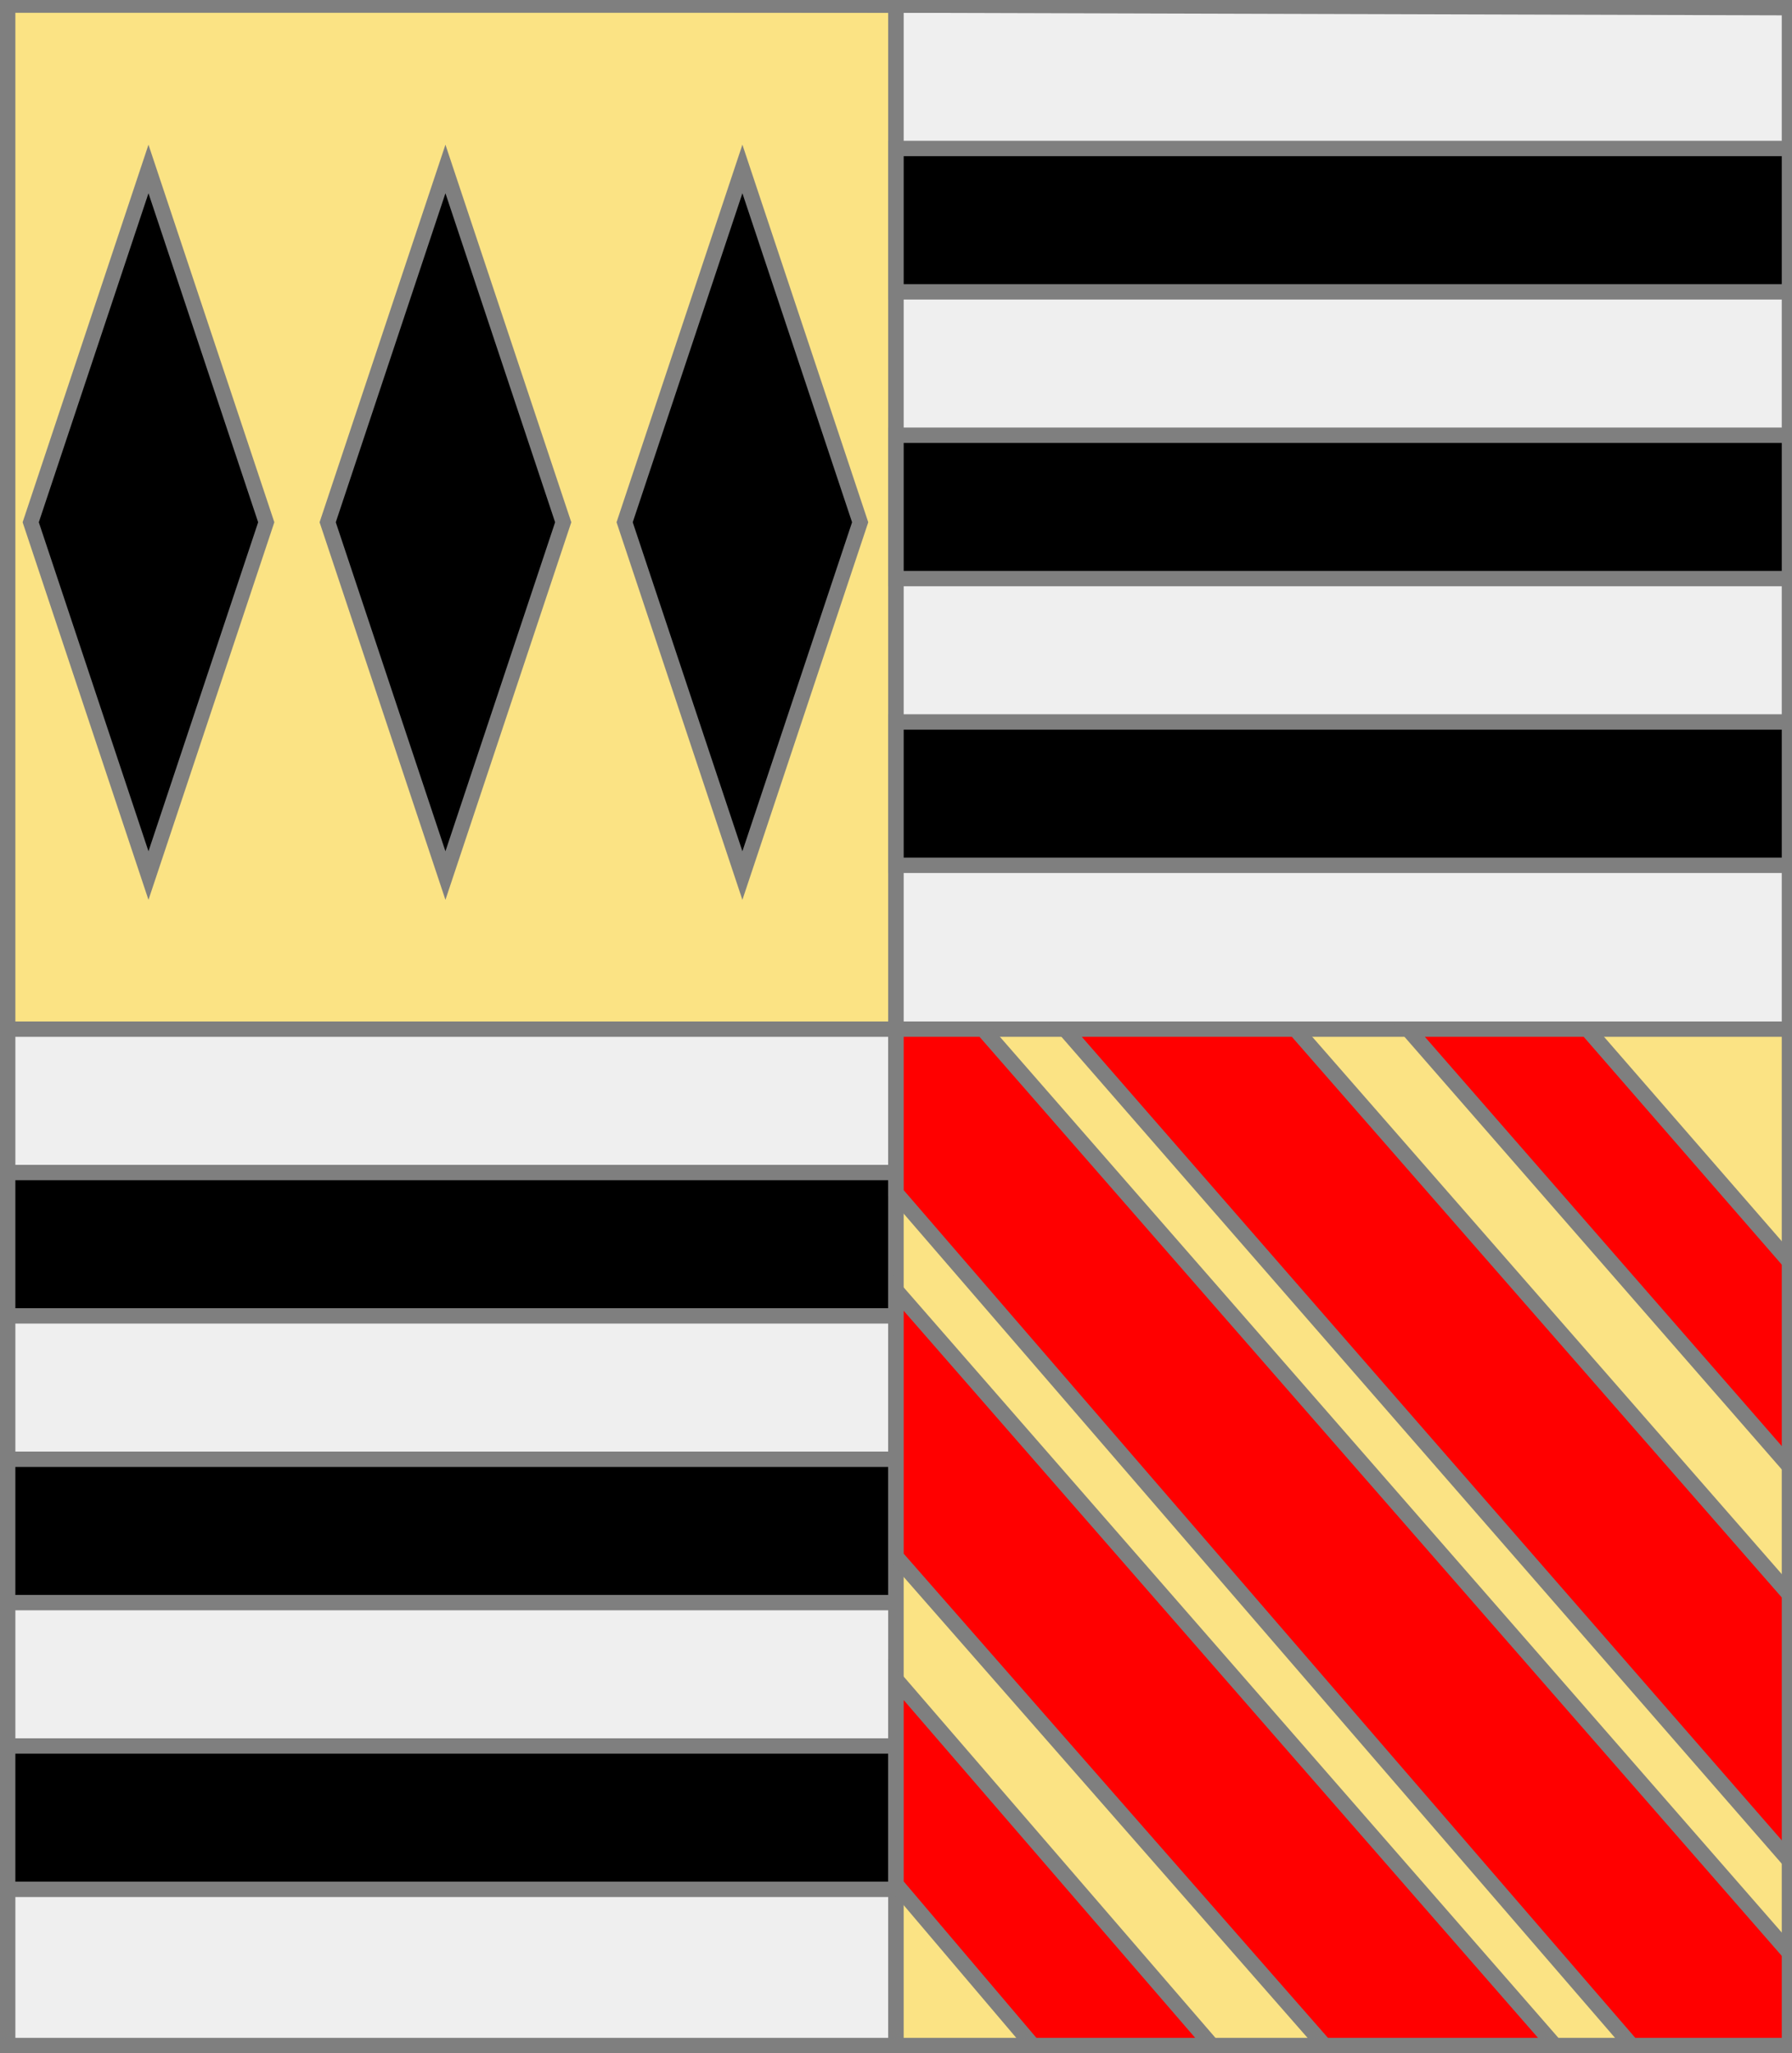 <?xml version="1.0" encoding="utf-8"?>
<!DOCTYPE svg PUBLIC "-//W3C//DTD SVG 20010904//EN"
                     "http://www.w3.org/TR/2001/REC-SVG-20010904/DTD/svg10.dtd">
<!-- (ecartele ((1) (or (3 enFasce (fusee sable))))
             ((2 3) (argent (3 (fasce sable))))
             ((4) (or (5 (bande gueules))))) -->
<svg width="350" height="401"
     xml:lang="fr" xmlns="http://www.w3.org/2000/svg"
     xmlns:xlink="http://www.w3.org/1999/xlink">
<rect width="100%" height="100%" fill="#333333" stroke="none"/>
<g>
<g>
<polygon points="1,1 175,1 175,201 1,201 " fill="#fbe384"/>
<polygon points="1,1 175,1 175,201 1,201 " stroke="#7f7f7f" stroke-width="3" fill-opacity="0.0"/>
</g>
<g>
<g>
<polygon points="29,33 52,102 29,171 6,102 " fill="#000000"/>
<polygon points="29,33 52,102 29,171 6,102 " stroke="#7f7f7f" stroke-width="3" fill-opacity="0.0"/>
</g>
<g>
<polygon points="87,33 110,102 87,171 64,102 " fill="#000000"/>
<polygon points="87,33 110,102 87,171 64,102 " stroke="#7f7f7f" stroke-width="3" fill-opacity="0.0"/>
</g>
<g>
<polygon points="145,33 168,102 145,171 122,102 " fill="#000000"/>
<polygon points="145,33 168,102 145,171 122,102 " stroke="#7f7f7f" stroke-width="3" fill-opacity="0.0"/>
</g>
</g>
</g>
<g>
<g>
<polygon points="175,1 350,1 350,201 175,201 " fill="#efefef"/>
<polygon points="175,1 350,1 350,201 175,201 " stroke="#7f7f7f" stroke-width="3" fill-opacity="0.0"/>
</g>
<g>
<g>
<polygon points="175,29 350,29 350,57 175,57 " fill="#000000"/>
<polygon points="175,29 350,29 350,57 175,57 " stroke="#7f7f7f" stroke-width="3" fill-opacity="0.0"/>
</g>
<g>
<polygon points="175,85 350,85 350,113 175,113 " fill="#000000"/>
<polygon points="175,85 350,85 350,113 175,113 " stroke="#7f7f7f" stroke-width="3" fill-opacity="0.0"/>
</g>
<g>
<polygon points="175,141 350,141 350,169 175,169 " fill="#000000"/>
<polygon points="175,141 350,141 350,169 175,169 " stroke="#7f7f7f" stroke-width="3" fill-opacity="0.0"/>
</g>
</g>
</g>
<g>
<g>
<polygon points="1,201 175,201 175,401 1,401 " fill="#efefef"/>
<polygon points="1,201 175,201 175,401 1,401 " stroke="#7f7f7f" stroke-width="3" fill-opacity="0.0"/>
</g>
<g>
<g>
<polygon points="1,229 175,229 175,257 1,257 " fill="#000000"/>
<polygon points="1,229 175,229 175,257 1,257 " stroke="#7f7f7f" stroke-width="3" fill-opacity="0.0"/>
</g>
<g>
<polygon points="1,285 175,285 175,313 1,313 " fill="#000000"/>
<polygon points="1,285 175,285 175,313 1,313 " stroke="#7f7f7f" stroke-width="3" fill-opacity="0.0"/>
</g>
<g>
<polygon points="1,341 175,341 175,369 1,369 " fill="#000000"/>
<polygon points="1,341 175,341 175,369 1,369 " stroke="#7f7f7f" stroke-width="3" fill-opacity="0.0"/>
</g>
</g>
</g>
<g>
<g>
<polygon points="175,201 350,201 350,400 175,401 " fill="#fbe384"/>
<polygon points="175,201 350,201 350,400 175,401 " stroke="#7f7f7f" stroke-width="3" fill-opacity="0.0"/>
</g>
<g>
<g>
<polygon points="275,201 310,201 350,247 350,287 " fill="#ff0000"/>
<polygon points="275,201 310,201 350,247 350,287 " stroke="#7f7f7f" stroke-width="3" fill-opacity="0.0"/>
</g>
<g>
<polygon points="208,201 253,201 350,312 350,364 " fill="#ff0000"/>
<polygon points="208,201 253,201 350,312 350,364 " stroke="#7f7f7f" stroke-width="3" fill-opacity="0.0"/>
</g>
<g>
<polygon points="175,201 192,201 350,382 350,400 320,401 175,233 " fill="#ff0000"/>
<polygon points="175,201 192,201 350,382 350,400 320,401 175,233 " stroke="#7f7f7f" stroke-width="3" fill-opacity="0.0"/>
</g>
<g>
<polygon points="175,252 305,401 260,401 175,304 " fill="#ff0000"/>
<polygon points="175,252 305,401 260,401 175,304 " stroke="#7f7f7f" stroke-width="3" fill-opacity="0.0"/>
</g>
<g>
<polygon points="175,328 238,401 203,401 175,368 " fill="#ff0000"/>
<polygon points="175,328 238,401 203,401 175,368 " stroke="#7f7f7f" stroke-width="3" fill-opacity="0.0"/>
</g>
</g>
</g>
<polygon points="1,0 350,1 350,400 1,400 " stroke="#7f7f7f" stroke-width="4" fill-opacity="0.0"/>
</svg>
